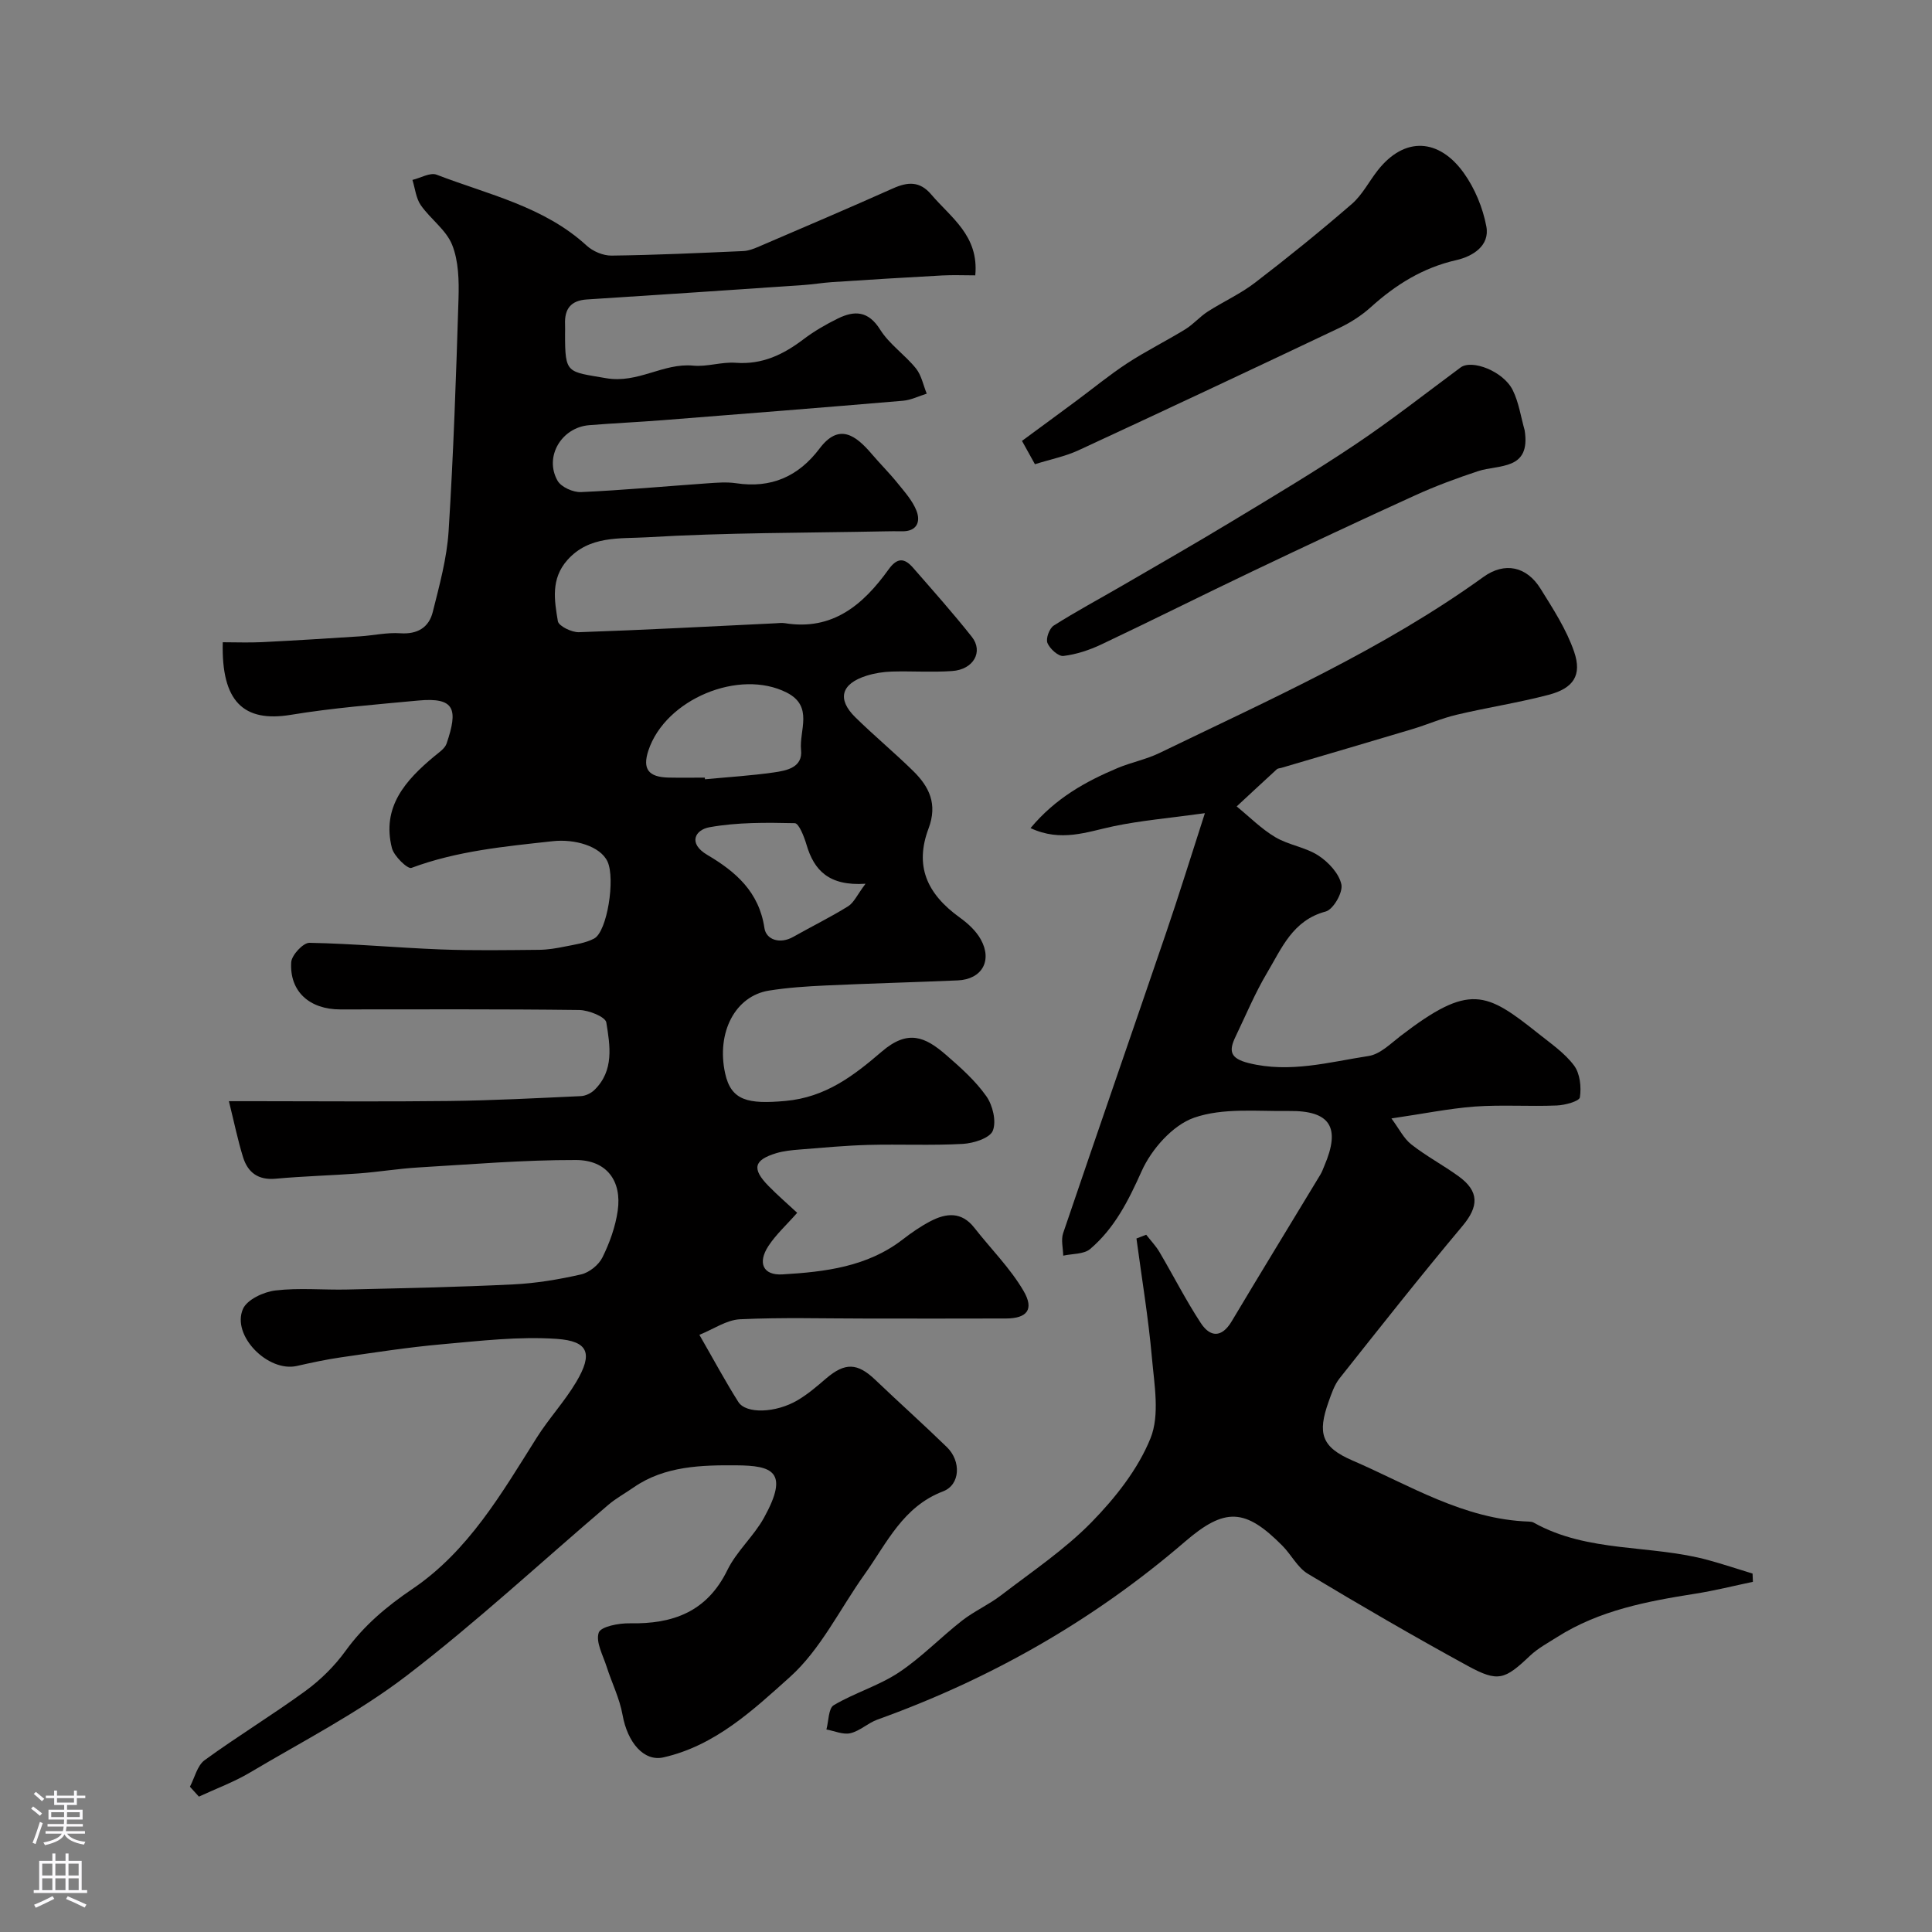 <svg enable-background="new 0 0 400 400" viewBox="0 0 400 400" xmlns="http://www.w3.org/2000/svg"><rect x="0" y="0" width="400" height="400" fill="#808080" stroke="none"/><g fill="#010000"><path d="m39.32 369.92c.99-1.87 1.51-4.37 3.04-5.49 6.84-4.98 14.1-9.39 20.94-14.38 3.11-2.28 5.99-5.14 8.25-8.26 3.8-5.25 8.51-9.21 13.83-12.81 11.61-7.86 18.46-19.77 25.72-31.29 2.52-4 5.8-7.52 8.21-11.58 3.46-5.84 2.6-8.45-4.06-8.91-7.87-.54-15.87.42-23.78 1.12-7 .62-13.96 1.71-20.92 2.71-3.05.44-6.08 1.1-9.1 1.78-5.96 1.34-13.55-6.29-11.15-11.8.84-1.94 4.28-3.54 6.7-3.83 4.93-.59 9.98-.08 14.98-.2 11.44-.27 22.88-.5 34.3-1.06 4.71-.23 9.44-1.02 14.04-2.07 1.69-.39 3.64-1.96 4.41-3.52 1.49-3.01 2.68-6.33 3.16-9.65.89-6.17-2.27-10.49-8.62-10.51-10.88-.03-21.78.9-32.66 1.54-4.09.24-8.16.92-12.25 1.23-5.76.43-11.54.57-17.29 1.1-3.61.33-5.75-1.28-6.74-4.43-1.1-3.54-1.84-7.2-2.94-11.62h5.57c13.33 0 26.66.12 39.99-.04 9.1-.11 18.2-.59 27.3-1.01.96-.04 2.1-.58 2.8-1.26 4.14-4.01 3.26-9.2 2.48-13.99-.19-1.17-3.64-2.55-5.6-2.58-16.5-.21-32.99-.12-49.49-.12-6.35 0-10.51-3.71-10.15-9.76.09-1.48 2.48-4.06 3.78-4.03 9.06.17 18.11 1.02 27.18 1.37 6.78.26 13.58.14 20.38.08 1.78-.02 3.59-.32 5.34-.68 2.05-.42 4.25-.7 6.05-1.66 2.7-1.45 4.39-12.36 2.77-15.91-1.48-3.23-6.82-4.74-11.35-4.24-9.91 1.09-19.79 2-29.26 5.53-.78.29-3.61-2.43-4.04-4.11-2.15-8.52 2.82-14.03 8.77-18.99.95-.79 2.21-1.61 2.56-2.67 2.38-7.03 1.78-9.6-5.89-8.88-8.81.83-17.66 1.52-26.38 2.96-9.76 1.6-14.4-2.73-14.08-15.03 2.68 0 5.41.11 8.13-.02 6.75-.34 13.51-.76 20.26-1.2 2.79-.18 5.59-.83 8.34-.64 3.59.25 5.95-1.2 6.75-4.41 1.38-5.51 2.92-11.1 3.28-16.73 1.01-16.01 1.55-32.06 2.05-48.1.11-3.74.03-7.81-1.32-11.18-1.24-3.1-4.49-5.34-6.49-8.21-1-1.45-1.18-3.47-1.73-5.23 1.69-.4 3.68-1.6 5.01-1.08 10.7 4.12 22.21 6.56 31.06 14.68 1.29 1.19 3.42 2.09 5.14 2.07 9.1-.11 18.2-.54 27.3-.94 1.1-.05 2.22-.5 3.25-.94 9.25-3.97 18.52-7.92 27.72-12.03 3.06-1.37 5.55-1.55 7.93 1.25 4.06 4.79 9.9 8.52 9.12 16.75-2.34 0-4.61-.1-6.86.02-7.6.41-15.2.88-22.8 1.38-1.96.13-3.91.47-5.87.6-14.96 1.02-29.92 2.04-44.88 2.99-3.39.22-4.66 2.01-4.52 5.19.03.67 0 1.33 0 2-.01 8.28.42 7.71 8.49 9.11 6.62 1.15 11.81-3.19 18.03-2.6 2.89.28 5.91-.81 8.82-.59 5.49.41 9.85-1.7 14.04-4.88 2.19-1.66 4.63-3.07 7.11-4.29 3.45-1.69 6.3-1.6 8.75 2.31 1.9 3.03 5.13 5.2 7.41 8.03 1.14 1.42 1.51 3.46 2.23 5.22-1.64.51-3.25 1.33-4.92 1.47-16.56 1.41-33.13 2.72-49.7 4.02-5.09.4-10.19.63-15.28 1.04-5.73.47-9.34 6.55-6.54 11.49.75 1.33 3.25 2.44 4.88 2.36 8.71-.39 17.41-1.2 26.11-1.81 1.99-.14 4.04-.31 5.99-.02 7.26 1.09 12.9-1.39 17.28-7.2 4.02-5.32 7.46-2.77 10.82 1.17 1.72 2.02 3.62 3.9 5.28 5.96 1.47 1.82 3.13 3.65 3.96 5.77.9 2.31.06 4.31-3.03 4.25-1.17-.02-2.33-.02-3.5.01-16.43.33-32.89.25-49.28 1.23-5.52.33-11.92-.42-16.47 4.71-3.47 3.91-2.69 8.35-1.97 12.66.17 1.01 2.87 2.33 4.36 2.28 13.54-.46 27.07-1.19 40.61-1.84.67-.03 1.35-.13 2-.03 9.92 1.62 16.26-3.84 21.49-11.11 1.84-2.57 3.33-2.37 5.09-.35 4.11 4.71 8.27 9.38 12.15 14.28 2.45 3.09.35 6.79-4.07 7.09-4.15.29-8.33-.01-12.49.11-1.76.05-3.58.34-5.26.87-5.24 1.66-6.12 4.83-2.3 8.59 3.89 3.82 8.1 7.31 11.99 11.13 3.32 3.26 5.08 6.84 3.18 11.89-2.88 7.65-.49 13.45 6.49 18.47 1.67 1.2 3.33 2.73 4.31 4.49 2.47 4.42.23 8.28-4.75 8.5-9.1.39-18.2.63-27.3 1.05-3.94.18-7.9.44-11.79 1.06-7.01 1.12-10.92 8.68-9.08 17.13 1.24 5.69 4.78 6.41 12.47 5.72 8.36-.75 14.18-5.26 19.95-10.21 5.44-4.68 9-3.06 13.31.67 3.01 2.61 6.08 5.34 8.35 8.56 1.33 1.88 2.12 5.21 1.34 7.15-.62 1.53-3.98 2.59-6.18 2.72-6.5.36-13.04.04-19.55.21-4.77.13-9.54.58-14.3.96-1.61.13-3.26.29-4.8.75-4.67 1.42-5.1 3.22-1.62 6.78 1.86 1.9 3.88 3.65 5.95 5.57-2.18 2.48-4.39 4.48-5.97 6.89-2.27 3.48-1.1 6.1 2.92 5.86 8.78-.52 17.56-1.55 24.92-7.25 1.8-1.39 3.69-2.7 5.7-3.75 3.27-1.71 6.45-2.05 9.1 1.34 3.41 4.36 7.42 8.34 10.19 13.07 2.26 3.86.72 5.7-3.62 5.72-9.67.04-19.33.01-29 .01-8.69 0-17.4-.26-26.07.15-2.8.13-5.52 2.06-8.42 3.22 3.04 5.29 5.4 9.69 8.06 13.89 1.6 2.53 7.78 2.32 12.31-.37 2.1-1.24 3.99-2.87 5.85-4.47 3.94-3.36 6.49-3.27 10.21.28 4.91 4.69 9.97 9.21 14.83 13.94 2.95 2.88 2.78 7.77-.81 9.14-8.33 3.18-11.63 10.71-16.24 17.17-5.12 7.17-9.1 15.57-15.5 21.3-7.6 6.82-15.49 14.21-26.17 16.61-4.01.9-7.42-3.04-8.45-8.81-.61-3.42-2.23-6.64-3.3-9.99-.75-2.35-2.29-5.09-1.63-7.03.43-1.26 4.18-1.98 6.43-1.93 8.94.17 15.98-2.37 20.21-11.03 1.91-3.9 5.44-6.98 7.56-10.8 5.33-9.62 1.73-10.83-5.74-10.88-7.07-.05-14.81.1-21.23 4.57-1.74 1.21-3.63 2.24-5.23 3.6-13.9 11.83-27.31 24.31-41.78 35.39-10.03 7.68-21.47 13.54-32.4 20.03-3.34 1.99-7.06 3.35-10.6 5-.61-.68-1.24-1.36-1.86-2.05zm106.6-208.92c.01.11.02.22.04.34 4.74-.45 9.5-.74 14.21-1.41 2.69-.38 6.06-1.02 5.68-4.66-.42-4.02 2.64-9.02-2.95-11.87-9.83-5.01-25.15 1.35-28.66 11.99-1.26 3.81-.01 5.51 4.19 5.6 2.5.05 5 .01 7.49.01zm33.28 21.97c-7.57.5-10.65-2.75-12.22-8.08-.49-1.65-1.57-4.44-2.43-4.46-5.89-.13-11.89-.2-17.65.84-3.02.54-4.5 3.35-.46 5.73 5.9 3.48 10.72 7.65 11.83 15.16.36 2.42 3.23 3.36 5.96 1.81 3.78-2.14 7.69-4.05 11.37-6.34 1.2-.75 1.87-2.37 3.6-4.66z"/><path d="m288.08 231.56c1.58 2.12 2.54 4.15 4.13 5.39 3.07 2.41 6.57 4.27 9.74 6.56 4.38 3.16 4.22 6.29.82 10.34-8.68 10.35-17.05 20.96-25.44 31.54-1.08 1.37-1.67 3.18-2.27 4.86-2.31 6.5-1.47 9.35 4.91 12.11 11.87 5.13 23.11 12.23 36.62 12.67.32.01.68.06.96.22 11.26 6.3 24.25 4.49 36.15 7.76 3.07.84 6.1 1.85 9.15 2.78.02.57.05 1.14.07 1.71-3.96.83-7.89 1.82-11.88 2.45-10 1.58-19.89 3.43-28.64 8.98-1.92 1.22-3.98 2.32-5.61 3.86-5.26 4.98-6.6 5.56-12.95 2.09-11.16-6.1-22.17-12.5-33.07-19.05-2.13-1.28-3.41-3.93-5.25-5.79-7.71-7.79-11.91-7.98-20.19-.85-18.91 16.28-40.21 28.4-63.66 36.83-1.96.7-3.63 2.36-5.6 2.82-1.51.36-3.31-.47-4.97-.77.47-1.73.41-4.38 1.52-5.03 4.3-2.55 9.29-4.01 13.44-6.75 4.68-3.1 8.65-7.26 13.1-10.74 2.53-1.98 5.56-3.31 8.11-5.27 6.36-4.88 13.12-9.41 18.69-15.09 4.93-5.04 9.64-10.98 12.24-17.41 1.95-4.84.78-11.12.29-16.7-.73-8.25-2.1-16.44-3.2-24.66.67-.26 1.35-.52 2.02-.78.92 1.19 1.98 2.29 2.74 3.57 2.88 4.89 5.46 9.98 8.56 14.71 1.92 2.93 4.31 3.14 6.4-.36 6.06-10.16 12.24-20.24 18.36-30.37.34-.56.56-1.19.81-1.79 3.43-7.98 1.27-11.49-7.32-11.38-6.6.09-13.66-.7-19.64 1.39-4.45 1.56-8.81 6.52-10.84 11.03-2.74 6.12-5.6 11.83-10.67 16.15-1.31 1.11-3.69.96-5.58 1.38-.03-1.56-.49-3.26-.02-4.65 7.06-20.8 14.27-41.54 21.36-62.32 2.61-7.64 4.99-15.35 7.99-24.64-7.49 1.04-13.3 1.52-18.97 2.72-5.49 1.16-10.81 3.31-17.13.37 5.18-6.21 11.39-9.64 18.01-12.43 2.83-1.19 5.93-1.78 8.69-3.12 22.92-11.11 46.26-21.44 67.07-36.45 4.4-3.17 8.95-2.19 11.82 2.43 2.61 4.19 5.38 8.46 6.96 13.07 1.66 4.87-.15 7.55-5.27 8.9-6.28 1.65-12.73 2.63-19.05 4.13-3.14.74-6.13 2.06-9.23 2.99-9.02 2.7-18.05 5.35-27.08 8.01-.32.09-.72.09-.93.29-2.78 2.55-5.54 5.12-8.31 7.69 2.65 2.16 5.1 4.65 8 6.37 2.76 1.64 6.26 2.07 8.93 3.81 2.08 1.36 4.28 3.72 4.75 5.98.35 1.65-1.68 5.18-3.25 5.6-6.85 1.82-9.11 7.62-12.14 12.7-2.5 4.2-4.39 8.77-6.52 13.2-1.43 2.96-1.17 4.51 2.72 5.48 8.53 2.12 16.65-.21 24.84-1.47 2.35-.36 4.51-2.53 6.57-4.12 14.35-11.02 17.69-9.18 28.64-.46 2.57 2.05 5.4 3.99 7.32 6.57 1.23 1.65 1.52 4.44 1.2 6.57-.12.81-3.09 1.63-4.8 1.69-5.66.23-11.35-.18-16.98.22-5.41.42-10.72 1.51-17.24 2.46z"/><path d="m214.27 96.11c-.86-1.55-1.62-2.92-2.68-4.83 3.83-2.82 7.51-5.51 11.17-8.23 3.54-2.62 6.95-5.44 10.62-7.84 3.89-2.54 8.07-4.61 12.03-7.04 1.66-1.02 2.97-2.58 4.61-3.64 3.22-2.07 6.77-3.67 9.79-5.98 6.84-5.24 13.54-10.67 20.06-16.31 2.17-1.88 3.55-4.64 5.36-6.95 5.61-7.16 12.74-6.57 17.81.49 2.3 3.2 3.96 7.22 4.69 11.09.77 4.07-2.92 6.23-6.2 6.98-6.93 1.57-12.55 5.08-17.71 9.74-1.92 1.73-4.19 3.19-6.52 4.3-17.97 8.53-35.98 16.99-54.04 25.35-2.73 1.26-5.78 1.86-8.99 2.87z"/><path d="m315.66 89.07c1.33 8.39-5.32 7.05-9.65 8.48-4.41 1.46-8.8 3.08-13.03 5.01-11.26 5.12-22.47 10.39-33.64 15.71-10.47 4.99-20.85 10.2-31.33 15.16-2.46 1.16-5.17 2.06-7.85 2.38-1.03.12-2.81-1.49-3.3-2.69-.37-.92.4-3.02 1.3-3.6 4.62-2.93 9.46-5.52 14.19-8.27 7.58-4.41 15.19-8.76 22.69-13.3 8.62-5.21 17.28-10.37 25.64-15.98 7.44-4.99 14.51-10.55 21.72-15.89 2.34-1.73 8.84.77 10.79 4.68 1.27 2.56 1.68 5.53 2.47 8.31z"/></g><path d="m6.44 374.46.42-.45c.65.47 1.27.95 1.85 1.44l-.45.49c-.65-.56-1.25-1.06-1.82-1.48m.93 7.33-.63-.26c.55-1.36 1.05-2.8 1.52-4.33.19.1.38.19.59.27-.46 1.29-.95 2.73-1.48 4.32m-.38-10.38.44-.42c.43.34 1.01.82 1.74 1.44l-.49.49c-.53-.51-1.09-1.01-1.69-1.51m2.5.35h1.72v-1.04h.59v1.04h3.52v-1.04h.59v1.04h1.75v.53h-1.75v1.42h-2.03v.97h3.22v2.03h-3.24c0 .35-.01.66-.03.93h3.32v.53h-3.37c-.03.27-.08.58-.15.94h3.96v.53h-3.71c.67.92 1.93 1.48 3.79 1.68-.13.24-.23.44-.29.59-2.13-.38-3.48-1.08-4.04-2.12-.43.97-1.77 1.72-4.03 2.23-.09-.19-.2-.37-.33-.55 2.1-.42 3.37-1.03 3.81-1.83h-3.36v-.53h3.58c.08-.29.13-.61.16-.94h-3.33v-.53h3.39c.02-.27.04-.58.04-.93h-3.23v-2.03h3.25v-.97h-2.07v-1.42h-1.73zm1.12 3.44v1h2.65c.01-.3.02-.44.01-.4v-.25-.35zm1.19-2h3.52v-.91h-3.52zm4.71 2h-2.63v.59c0 .15-.01.28-.01.4h2.64z" fill="#fbfafc"/><path d="m13.56 383.74h.63v1.52h2.72v6.07h1.13v.6h-11.06v-.6h1.13v-6.07h2.73v-1.52h.63v1.52h2.1v-1.52zm-2.69 8.83.38.56c-1.24.63-2.53 1.25-3.85 1.85-.1-.21-.21-.42-.34-.63 1.36-.55 2.63-1.15 3.81-1.78m-2.13-4.27h2.1v-2.45h-2.1zm0 3.04h2.1v-2.46h-2.1zm2.72-3.04h2.1v-2.45h-2.1zm0 3.04h2.1v-2.46h-2.1zm6.07 3.6c-1.41-.71-2.7-1.3-3.86-1.78l.35-.56c1.45.62 2.75 1.19 3.88 1.72zm-1.25-9.09h-2.1v2.45h2.1zm-2.09 5.49h2.1v-2.45h-2.1z" fill="#fbfafc"/></svg>